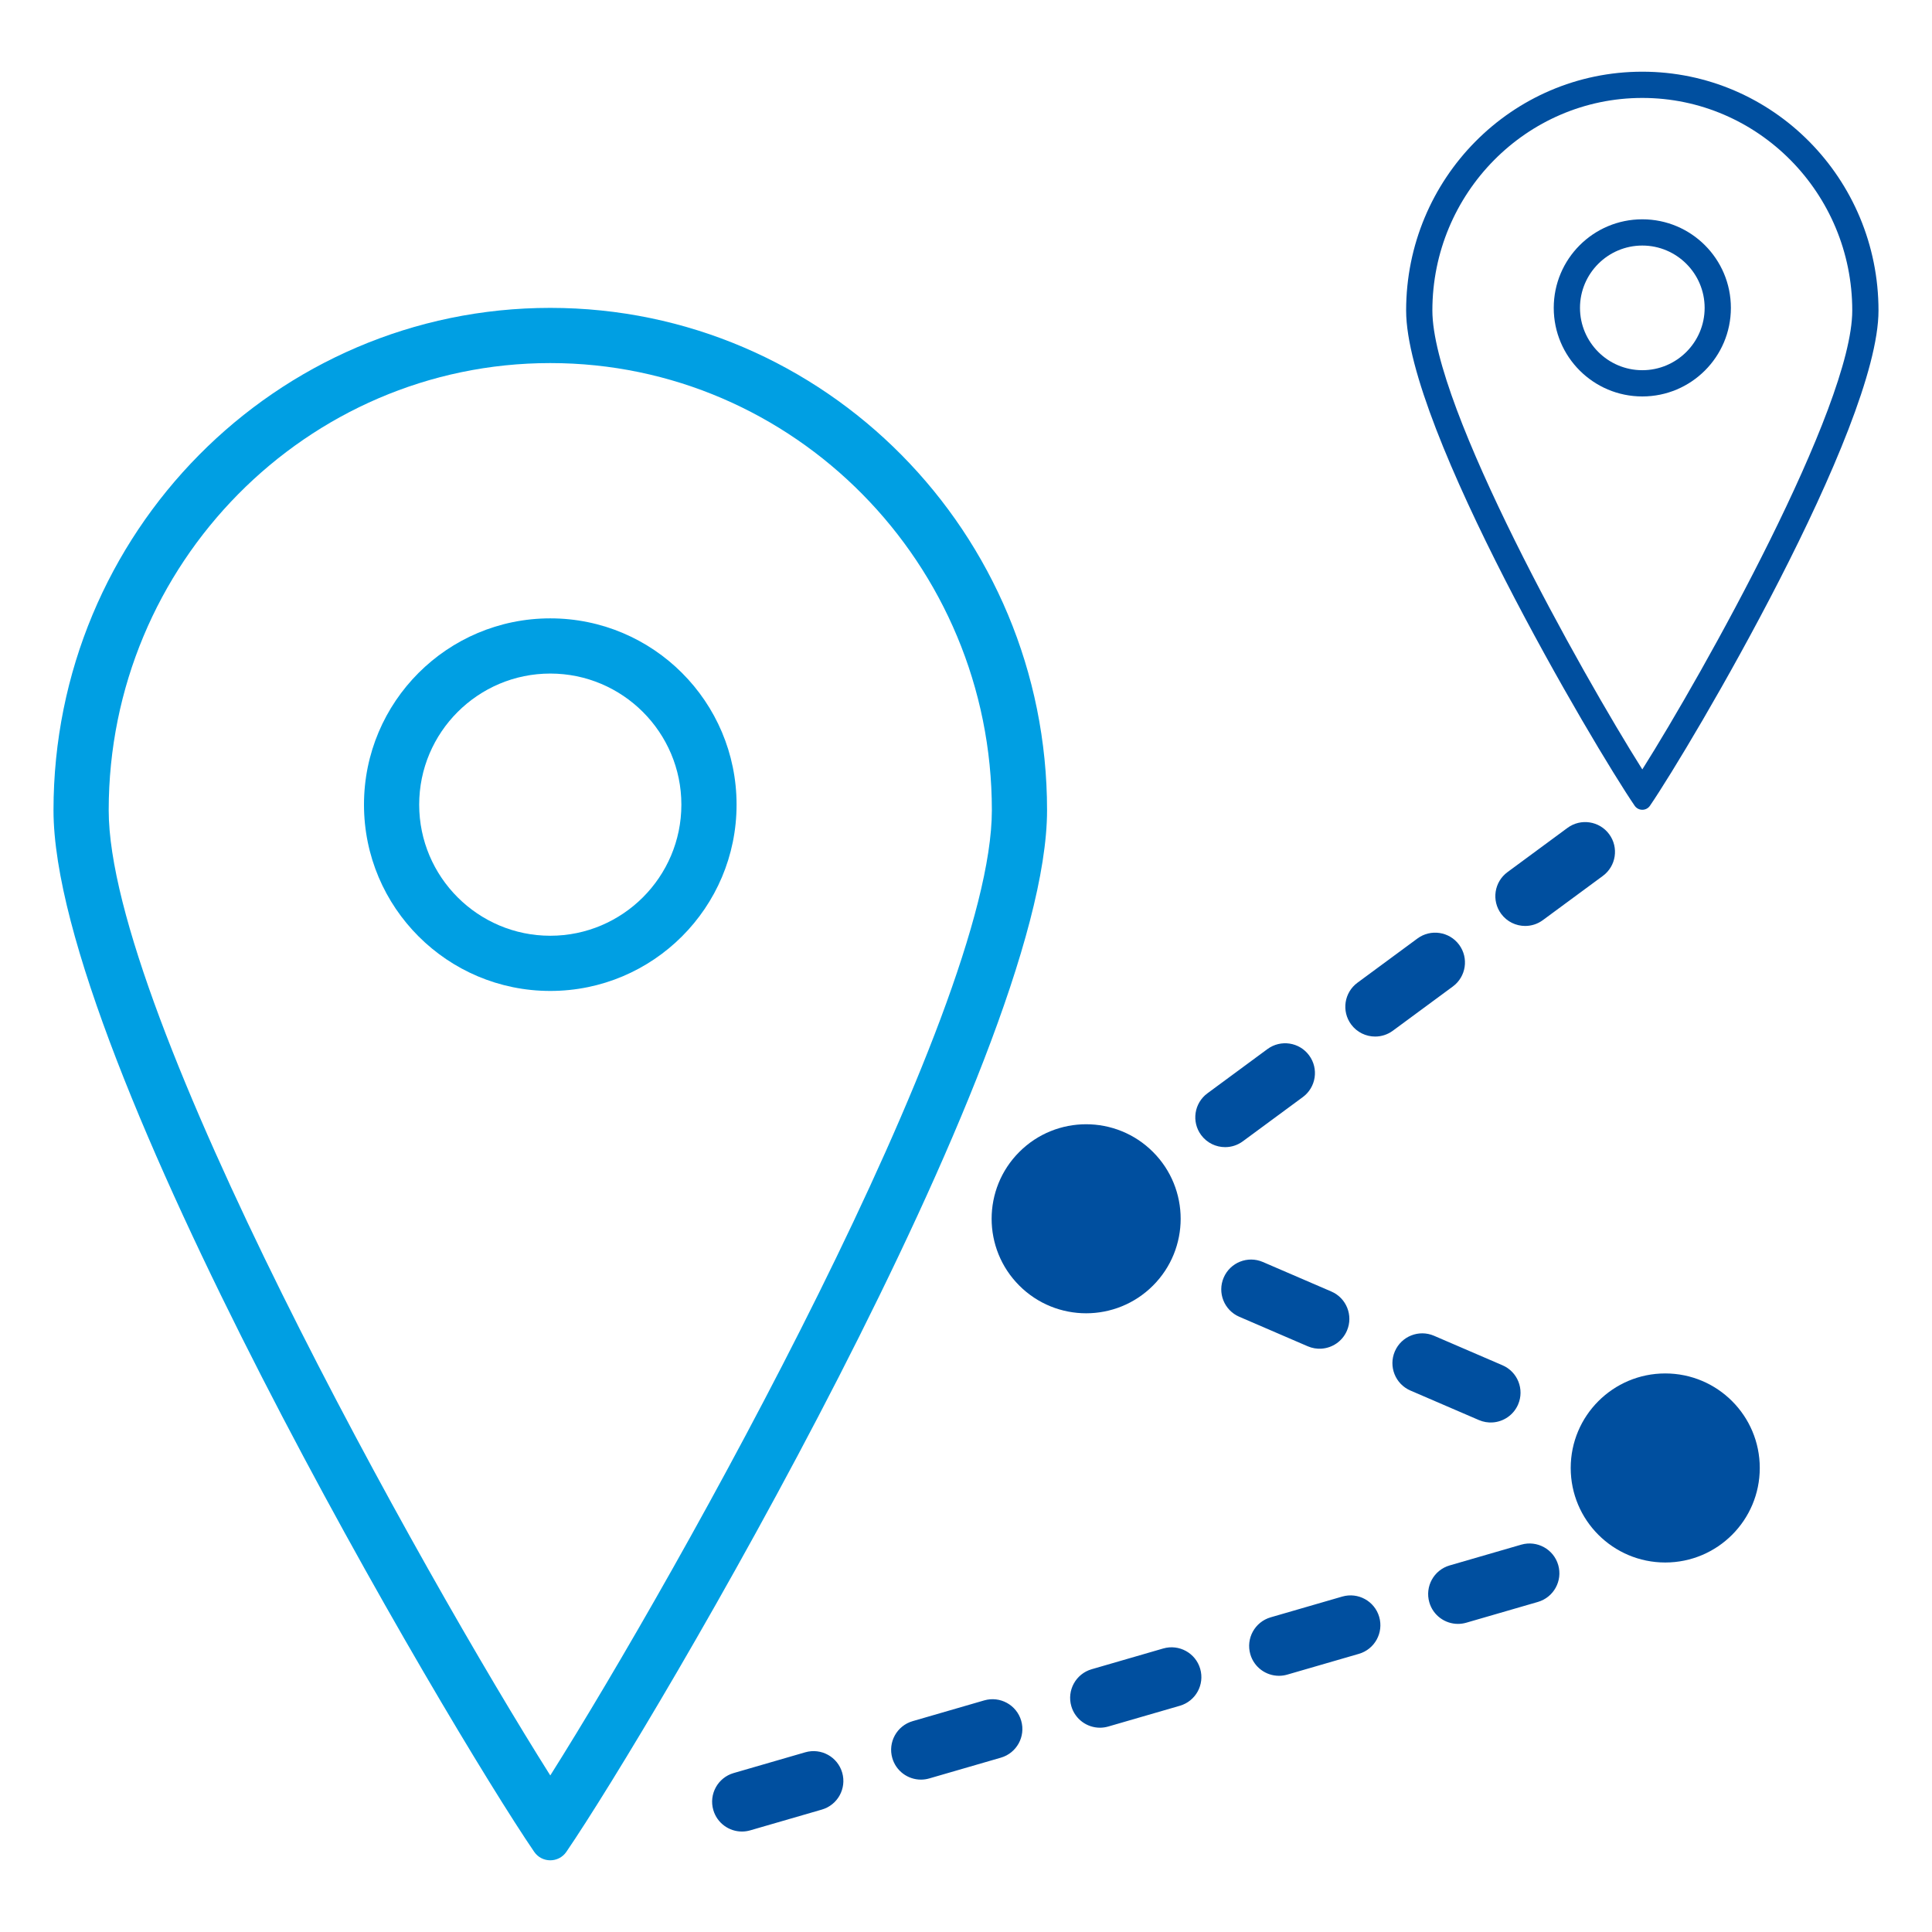 <?xml version="1.0" encoding="utf-8"?>
<!-- Generator: Adobe Illustrator 27.7.0, SVG Export Plug-In . SVG Version: 6.00 Build 0)  -->
<svg version="1.1" id="Ebene_1" xmlns="http://www.w3.org/2000/svg" xmlns:xlink="http://www.w3.org/1999/xlink" x="0px" y="0px"
	 viewBox="0 0 1000 1000" style="enable-background:new 0 0 1000 1000;" xml:space="preserve">
<style type="text/css">
	.st0{fill:#004F9F;}
	.st1{fill:#009FE3;}
</style>
<g>
	<path class="st0" d="M850.059,50.692c59.918,0,108.665,49.361,108.665,110.034
		c0,49.935-77.467,188.083-108.665,237.524
		c-31.198-49.441-108.665-187.589-108.665-237.524
		C741.395,100.053,790.141,50.692,850.059,50.692 M850.059,37.109
		c-67.516,0-122.248,55.345-122.248,123.617c0,60.901,97.275,225.553,118.28,256.308
		c0.956,1.399,2.462,2.099,3.968,2.099c1.506,0,3.012-0.7,3.968-2.099
		c21.005-30.755,118.28-195.407,118.28-256.308
		C972.307,92.454,917.575,37.109,850.059,37.109L850.059,37.109z"/>
	<path class="st0" d="M850.059,127.097c17.788,0,32.26,14.472,32.26,32.26
		s-14.472,32.26-32.26,32.26c-17.788,0-32.26-14.472-32.26-32.26
		S832.271,127.097,850.059,127.097 M850.059,113.513
		c-25.318,0-45.843,20.525-45.843,45.843s20.525,45.843,45.843,45.843
		c25.318,0,45.843-20.525,45.843-45.843S875.378,113.513,850.059,113.513
		L850.059,113.513z"/>
	<g>
		<path class="st1" d="M284.824,187.926c126.029,0,228.561,103.824,228.561,231.442
			c0,105.03-162.941,395.606-228.561,499.598
			C219.204,814.974,56.263,524.399,56.263,419.369
			C56.263,291.751,158.795,187.926,284.824,187.926 M284.824,159.356
			c-142.01,0-257.131,116.411-257.131,260.012c0,128.096,204.604,474.42,248.786,539.108
			c2.01,2.943,5.178,4.414,8.345,4.414s6.335-1.471,8.345-4.414
			c44.182-64.688,248.786-411.012,248.786-539.108
			C541.956,275.768,426.834,159.356,284.824,159.356L284.824,159.356z"/>
		<path class="st1" d="M284.824,348.633c37.415,0,67.854,30.439,67.854,67.854
			s-30.439,67.854-67.854,67.854s-67.854-30.439-67.854-67.854
			S247.409,348.633,284.824,348.633 M284.824,320.063
			c-53.254,0-96.424,43.171-96.424,96.424c0,53.254,43.171,96.424,96.424,96.424
			s96.424-43.171,96.424-96.424C381.248,363.234,338.078,320.063,284.824,320.063
			L284.824,320.063z"/>
	</g>
	<path class="st0" d="M384.022,947.997c-6.695,0-12.86-4.386-14.817-11.139
		c-2.374-8.189,2.338-16.75,10.525-19.125l37.062-10.747
		c8.2-2.367,16.752,2.336,19.125,10.525c2.374,8.189-2.338,16.75-10.525,19.125
		l-37.062,10.747C386.894,947.798,385.445,947.997,384.022,947.997z M476.676,921.129
		c-6.695,0-12.86-4.386-14.817-11.139c-2.374-8.189,2.338-16.75,10.525-19.125
		l37.06-10.747c8.181-2.367,16.751,2.34,19.125,10.525
		c2.374,8.189-2.34,16.75-10.525,19.125l-37.06,10.747
		C479.547,920.929,478.098,921.129,476.676,921.129z M569.331,894.26
		c-6.693,0-12.858-4.386-14.817-11.139c-2.374-8.189,2.336-16.75,10.525-19.125
		l37.058-10.747c8.185-2.363,16.747,2.336,19.125,10.525
		c2.374,8.189-2.336,16.75-10.525,19.125l-37.058,10.747
		C572.202,894.06,570.755,894.26,569.331,894.26z M661.984,867.391
		c-6.693,0-12.858-4.386-14.817-11.139c-2.374-8.189,2.336-16.75,10.525-19.125
		l37.058-10.747c8.181-2.359,16.747,2.333,19.125,10.525
		c2.374,8.189-2.336,16.75-10.525,19.125l-37.058,10.747
		C664.856,867.192,663.409,867.391,661.984,867.391z M754.638,840.523
		c-6.693,0-12.858-4.386-14.817-11.139c-2.374-8.189,2.336-16.75,10.525-19.125
		l37.058-10.747c8.177-2.363,16.75,2.336,19.125,10.525
		c2.374,8.189-2.336,16.75-10.525,19.125l-37.058,10.747
		C757.509,840.323,756.062,840.523,754.638,840.523z M772.551,736.252
		c-2.351,0.149-4.765-0.238-7.075-1.232l-35.438-15.272
		c-7.826-3.375-11.437-12.457-8.067-20.287
		c3.378-7.83,12.461-11.434,20.287-8.066l35.438,15.272
		c7.826,3.375,11.437,12.457,8.067,20.287
		C783.383,732.473,778.166,735.896,772.551,736.252z M683.958,698.069
		c-2.351,0.149-4.765-0.238-7.075-1.236l-35.434-15.276
		c-7.83-3.374-11.437-12.454-8.062-20.283c3.374-7.834,12.457-11.445,20.283-8.062
		l35.434,15.276c7.83,3.374,11.437,12.454,8.062,20.283
		C694.79,694.291,689.569,697.714,683.958,698.069z M634.128,593.758
		c-4.737,0-9.41-2.171-12.436-6.278c-5.057-6.862-3.595-16.524,3.267-21.582
		l31.063-22.897c6.862-5.053,16.528-3.599,21.582,3.267
		c5.057,6.862,3.595,16.524-3.267,21.582l-31.063,22.897
		C640.519,592.778,637.309,593.758,634.128,593.758z M711.78,536.516
		c-4.737,0-9.41-2.171-12.436-6.278c-5.057-6.858-3.595-16.524,3.267-21.582
		l31.063-22.899c6.858-5.053,16.524-3.597,21.582,3.265
		c5.057,6.862,3.595,16.524-3.267,21.582l-31.063,22.901
		C718.171,535.536,714.96,536.516,711.78,536.516z M789.431,479.272
		c-4.737,0-9.41-2.172-12.436-6.278c-5.057-6.862-3.595-16.526,3.267-21.583
		l31.063-22.897c6.858-5.055,16.524-3.595,21.582,3.265
		c5.057,6.862,3.595,16.526-3.267,21.583l-31.063,22.897
		C795.822,478.29,792.612,479.272,789.431,479.272z"/>
	<circle class="st0" cx="861.928" cy="759.818" r="48.929"/>
	
		<ellipse transform="matrix(0.707 -0.707 0.707 0.707 -281.374 582.385)" class="st0" cx="562.314" cy="630.841" rx="48.929" ry="48.929"/>
</g>
</svg>
